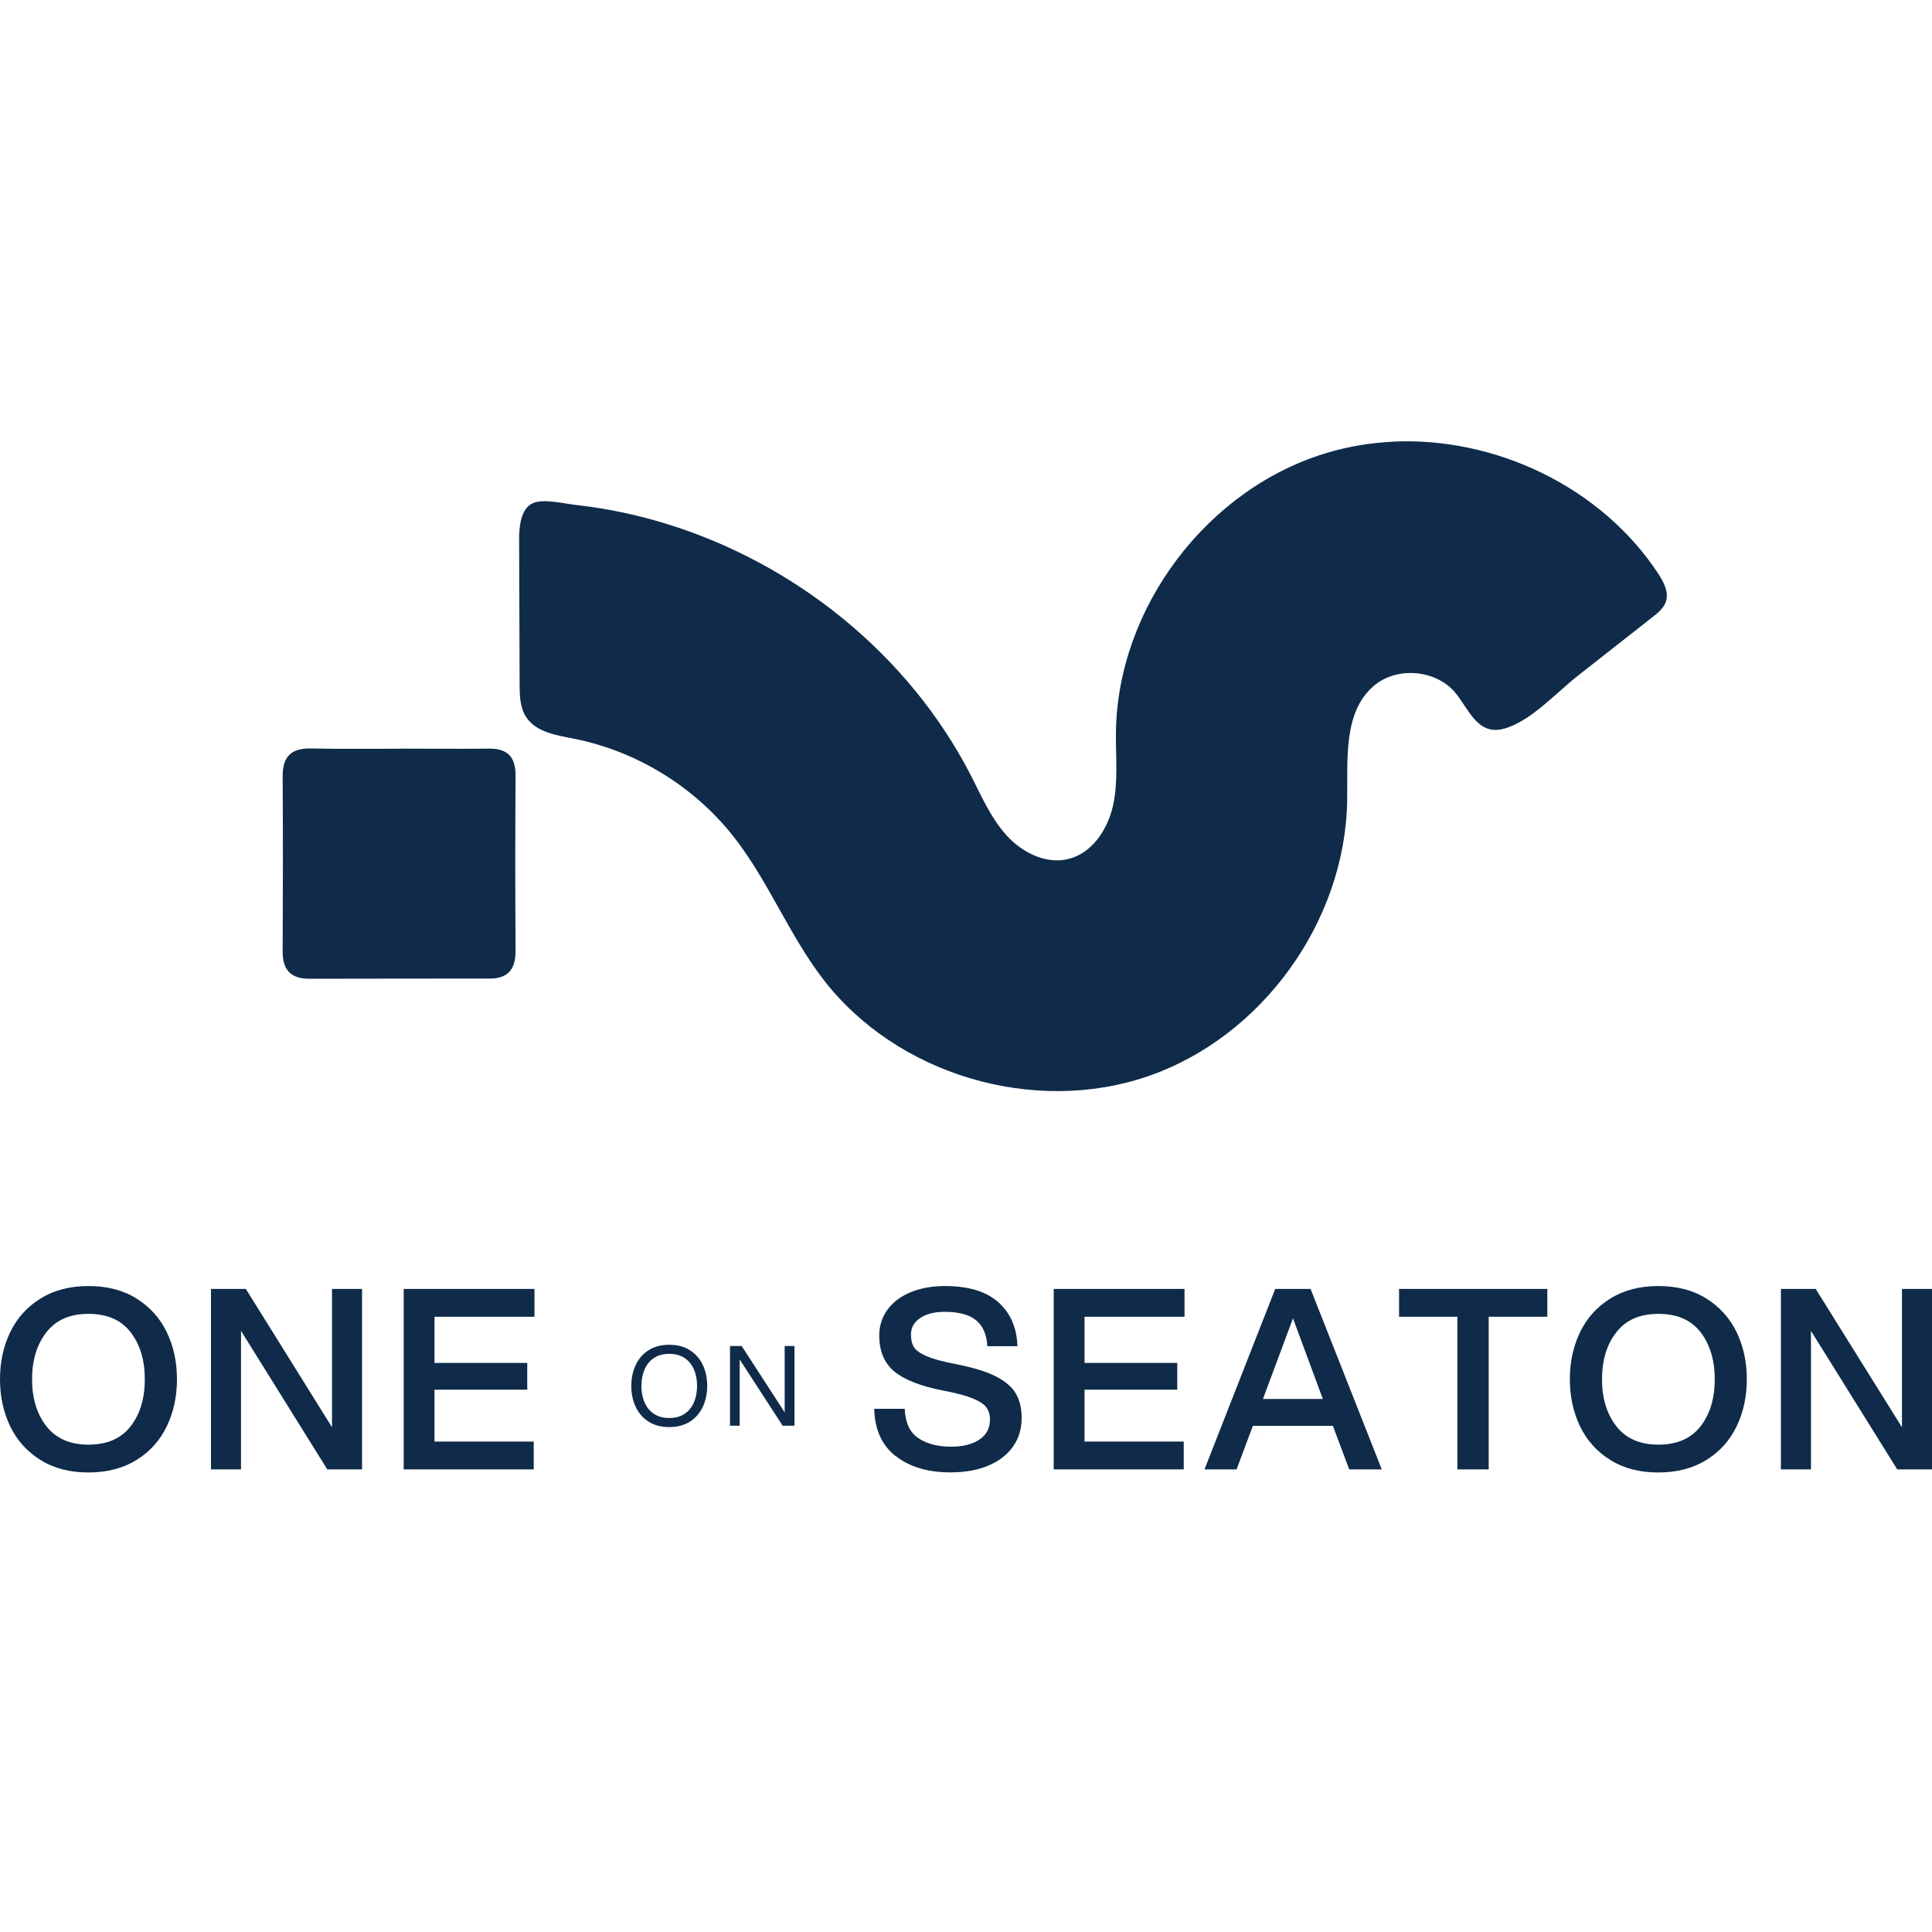 <svg xmlns="http://www.w3.org/2000/svg" id="uuid-16201dc0-5a93-4e70-a5c8-844afad5ba6b" data-name="Layer 1" viewBox="0 0 200 200"><defs><style> .uuid-6abd8aa2-86c3-423b-bb97-8073f13edb11 { fill: #0f2b49; } </style></defs><path class="uuid-6abd8aa2-86c3-423b-bb97-8073f13edb11" d="M41.42,77.51h0c-3.07-.01-6.13.04-9.2-.03-2.08-.05-2.98.84-2.96,2.91.04,6.03.03,12.06,0,18.09-.01,1.9.82,2.84,2.75,2.84,6.23-.02,12.47-.01,18.7-.02,1.96,0,2.68-1.06,2.66-2.92-.04-6.03-.04-12.06,0-18.09.01-1.93-.83-2.82-2.76-2.79-3.07.03-6.13,0-9.2,0"></path><path class="uuid-6abd8aa2-86c3-423b-bb97-8073f13edb11" d="M144.12,45.73c-2.23.11-4.44.47-6.59,1.1-12.47,3.64-21.85,16-22.01,28.99-.03,2.53.25,5.1-.3,7.57s-2.16,4.93-4.62,5.53c-2.32.58-4.78-.66-6.39-2.43-1.61-1.77-2.58-4.01-3.67-6.15-6.41-12.53-18.22-22.04-31.64-26.14-3.03-.93-6.15-1.58-9.31-1.93-1.17-.13-3.32-.67-4.41-.19-1.33.58-1.44,2.56-1.44,3.79.02,4.97.03,9.94.05,14.91,0,1.19.03,2.45.67,3.44,1.02,1.57,3.12,1.89,4.95,2.25,6.42,1.27,12.34,4.88,16.42,10,3.65,4.58,5.79,10.21,9.36,14.87,7.61,9.93,21.83,14.14,33.65,10.07,11.83-4.07,20.43-16.05,20.62-28.55.06-4.21-.44-9.16,2.78-11.88,2.42-2.04,6.49-1.65,8.48.81,1.33,1.65,2.26,4.35,4.91,3.66,2.77-.72,5.45-3.72,7.65-5.45,2.6-2.04,5.2-4.08,7.79-6.12.57-.45,1.17-.93,1.39-1.62.31-.97-.23-2-.79-2.86-5.9-8.99-16.88-14.21-27.56-13.68"></path><path class="uuid-6abd8aa2-86c3-423b-bb97-8073f13edb11" d="M4.8,147.64c.99,1.27,2.44,1.91,4.36,1.91s3.39-.64,4.37-1.91c.98-1.27,1.46-2.89,1.46-4.86s-.49-3.59-1.46-4.86c-.98-1.27-2.43-1.91-4.37-1.91s-3.37.64-4.36,1.91c-.99,1.27-1.48,2.89-1.48,4.86s.49,3.59,1.48,4.86M4.18,151.13c-1.38-.86-2.43-2.03-3.13-3.49-.7-1.46-1.05-3.08-1.05-4.86s.35-3.4,1.05-4.86c.7-1.46,1.74-2.62,3.13-3.49,1.38-.86,3.04-1.3,4.98-1.3s3.6.43,4.98,1.3c1.38.87,2.43,2.03,3.13,3.49.7,1.46,1.05,3.08,1.05,4.86s-.35,3.4-1.05,4.86c-.7,1.46-1.74,2.63-3.13,3.49-1.38.86-3.04,1.3-4.98,1.3s-3.6-.43-4.98-1.3"></path><polygon class="uuid-6abd8aa2-86c3-423b-bb97-8073f13edb11" points="24.95 137.77 24.95 152.11 21.84 152.11 21.84 133.43 25.45 133.43 34.37 147.75 34.37 133.43 37.48 133.43 37.48 152.11 33.88 152.11 24.95 137.77"></polygon><polygon class="uuid-6abd8aa2-86c3-423b-bb97-8073f13edb11" points="41.79 133.43 55.33 133.43 55.33 136.31 44.98 136.31 44.98 141.09 54.58 141.09 54.58 143.86 44.98 143.86 44.98 149.23 55.25 149.23 55.25 152.11 41.79 152.11 41.79 133.43"></polygon><path class="uuid-6abd8aa2-86c3-423b-bb97-8073f13edb11" d="M92.72,150.74c-1.43-1.12-2.17-2.76-2.22-4.9h3.16c.05,1.42.51,2.43,1.39,3.02.87.6,2.01.9,3.41.9,1.21,0,2.18-.24,2.92-.73.73-.48,1.1-1.18,1.1-2.1,0-.5-.13-.92-.39-1.26-.26-.34-.73-.64-1.43-.92-.69-.28-1.7-.55-3.03-.8-2.3-.45-3.98-1.1-5.03-1.96-1.05-.86-1.58-2.11-1.58-3.75,0-1,.29-1.89.86-2.67.57-.78,1.37-1.38,2.39-1.8,1.02-.42,2.2-.64,3.53-.64,2.46,0,4.31.56,5.56,1.69,1.25,1.12,1.91,2.64,1.96,4.54h-3.11c-.07-1.21-.46-2.11-1.17-2.69-.71-.58-1.79-.87-3.24-.87-1.05,0-1.9.21-2.54.64-.64.42-.96,1-.96,1.72,0,.54.11.97.32,1.31.22.34.65.64,1.3.92.65.28,1.62.55,2.92.8,1.8.35,3.2.77,4.2,1.27,1,.5,1.71,1.1,2.11,1.79.41.69.61,1.54.61,2.54,0,1.16-.31,2.16-.93,3.01-.62.85-1.49,1.5-2.59,1.95-1.11.45-2.39.67-3.84.67-2.35,0-4.24-.56-5.67-1.69"></path><polygon class="uuid-6abd8aa2-86c3-423b-bb97-8073f13edb11" points="109.08 133.43 122.62 133.43 122.62 136.31 112.27 136.31 112.27 141.09 121.87 141.09 121.87 143.86 112.27 143.86 112.27 149.23 122.54 149.23 122.54 152.11 109.08 152.11 109.08 133.43"></polygon><path class="uuid-6abd8aa2-86c3-423b-bb97-8073f13edb11" d="M136.94,144.82l-3.09-8.35-3.11,8.35h6.2ZM137.98,147.6h-8.28l-1.69,4.51h-3.32l7.32-18.68h3.66l7.37,18.68h-3.37l-1.69-4.51Z"></path><polygon class="uuid-6abd8aa2-86c3-423b-bb97-8073f13edb11" points="150.87 136.31 144.83 136.31 144.83 133.43 160.18 133.43 160.18 136.31 154.11 136.31 154.11 152.11 150.87 152.11 150.87 136.31"></polygon><path class="uuid-6abd8aa2-86c3-423b-bb97-8073f13edb11" d="M167.32,147.64c.99,1.27,2.44,1.91,4.36,1.91s3.39-.64,4.37-1.91c.98-1.27,1.46-2.89,1.46-4.86s-.49-3.59-1.46-4.86c-.98-1.27-2.43-1.91-4.37-1.91s-3.37.64-4.36,1.91c-.99,1.27-1.48,2.89-1.48,4.86s.49,3.59,1.48,4.86M166.69,151.13c-1.38-.86-2.43-2.03-3.13-3.49-.7-1.46-1.05-3.08-1.05-4.86s.35-3.4,1.05-4.86c.7-1.46,1.74-2.62,3.13-3.49,1.38-.86,3.04-1.3,4.98-1.3s3.6.43,4.98,1.3c1.38.87,2.43,2.03,3.13,3.49.7,1.46,1.05,3.08,1.05,4.86s-.35,3.4-1.05,4.86c-.7,1.46-1.74,2.63-3.13,3.49-1.38.86-3.04,1.3-4.98,1.3s-3.6-.43-4.98-1.3"></path><polygon class="uuid-6abd8aa2-86c3-423b-bb97-8073f13edb11" points="196.89 133.43 196.89 147.75 187.96 133.43 184.36 133.43 184.36 152.11 187.47 152.11 187.47 137.77 196.4 152.11 200 152.11 200 133.43 196.89 133.43"></polygon><path class="uuid-6abd8aa2-86c3-423b-bb97-8073f13edb11" d="M66.72,145.16c.21.5.53.9.96,1.19.43.29.96.44,1.6.44s1.17-.15,1.6-.44c.43-.29.75-.69.96-1.19.21-.5.32-1.06.32-1.69s-.1-1.19-.32-1.69c-.21-.5-.53-.9-.96-1.19-.43-.29-.96-.44-1.6-.44s-1.17.15-1.6.44c-.43.29-.75.69-.96,1.19-.21.5-.32,1.06-.32,1.69s.1,1.19.32,1.69M67.13,147.16c-.59-.38-1.04-.9-1.33-1.54-.3-.65-.45-1.36-.45-2.15s.15-1.5.45-2.15c.3-.65.74-1.16,1.33-1.54.59-.38,1.31-.57,2.15-.57s1.56.19,2.15.57c.59.38,1.04.9,1.33,1.54.3.64.45,1.36.45,2.15s-.15,1.5-.45,2.15c-.3.65-.74,1.16-1.33,1.54-.59.38-1.31.57-2.15.57s-1.56-.19-2.15-.57"></path><polygon class="uuid-6abd8aa2-86c3-423b-bb97-8073f13edb11" points="76.57 140.73 76.57 147.59 75.57 147.59 75.57 139.34 76.78 139.34 81.23 146.21 81.23 139.34 82.24 139.34 82.24 147.59 81.02 147.59 76.57 140.73"></polygon></svg>